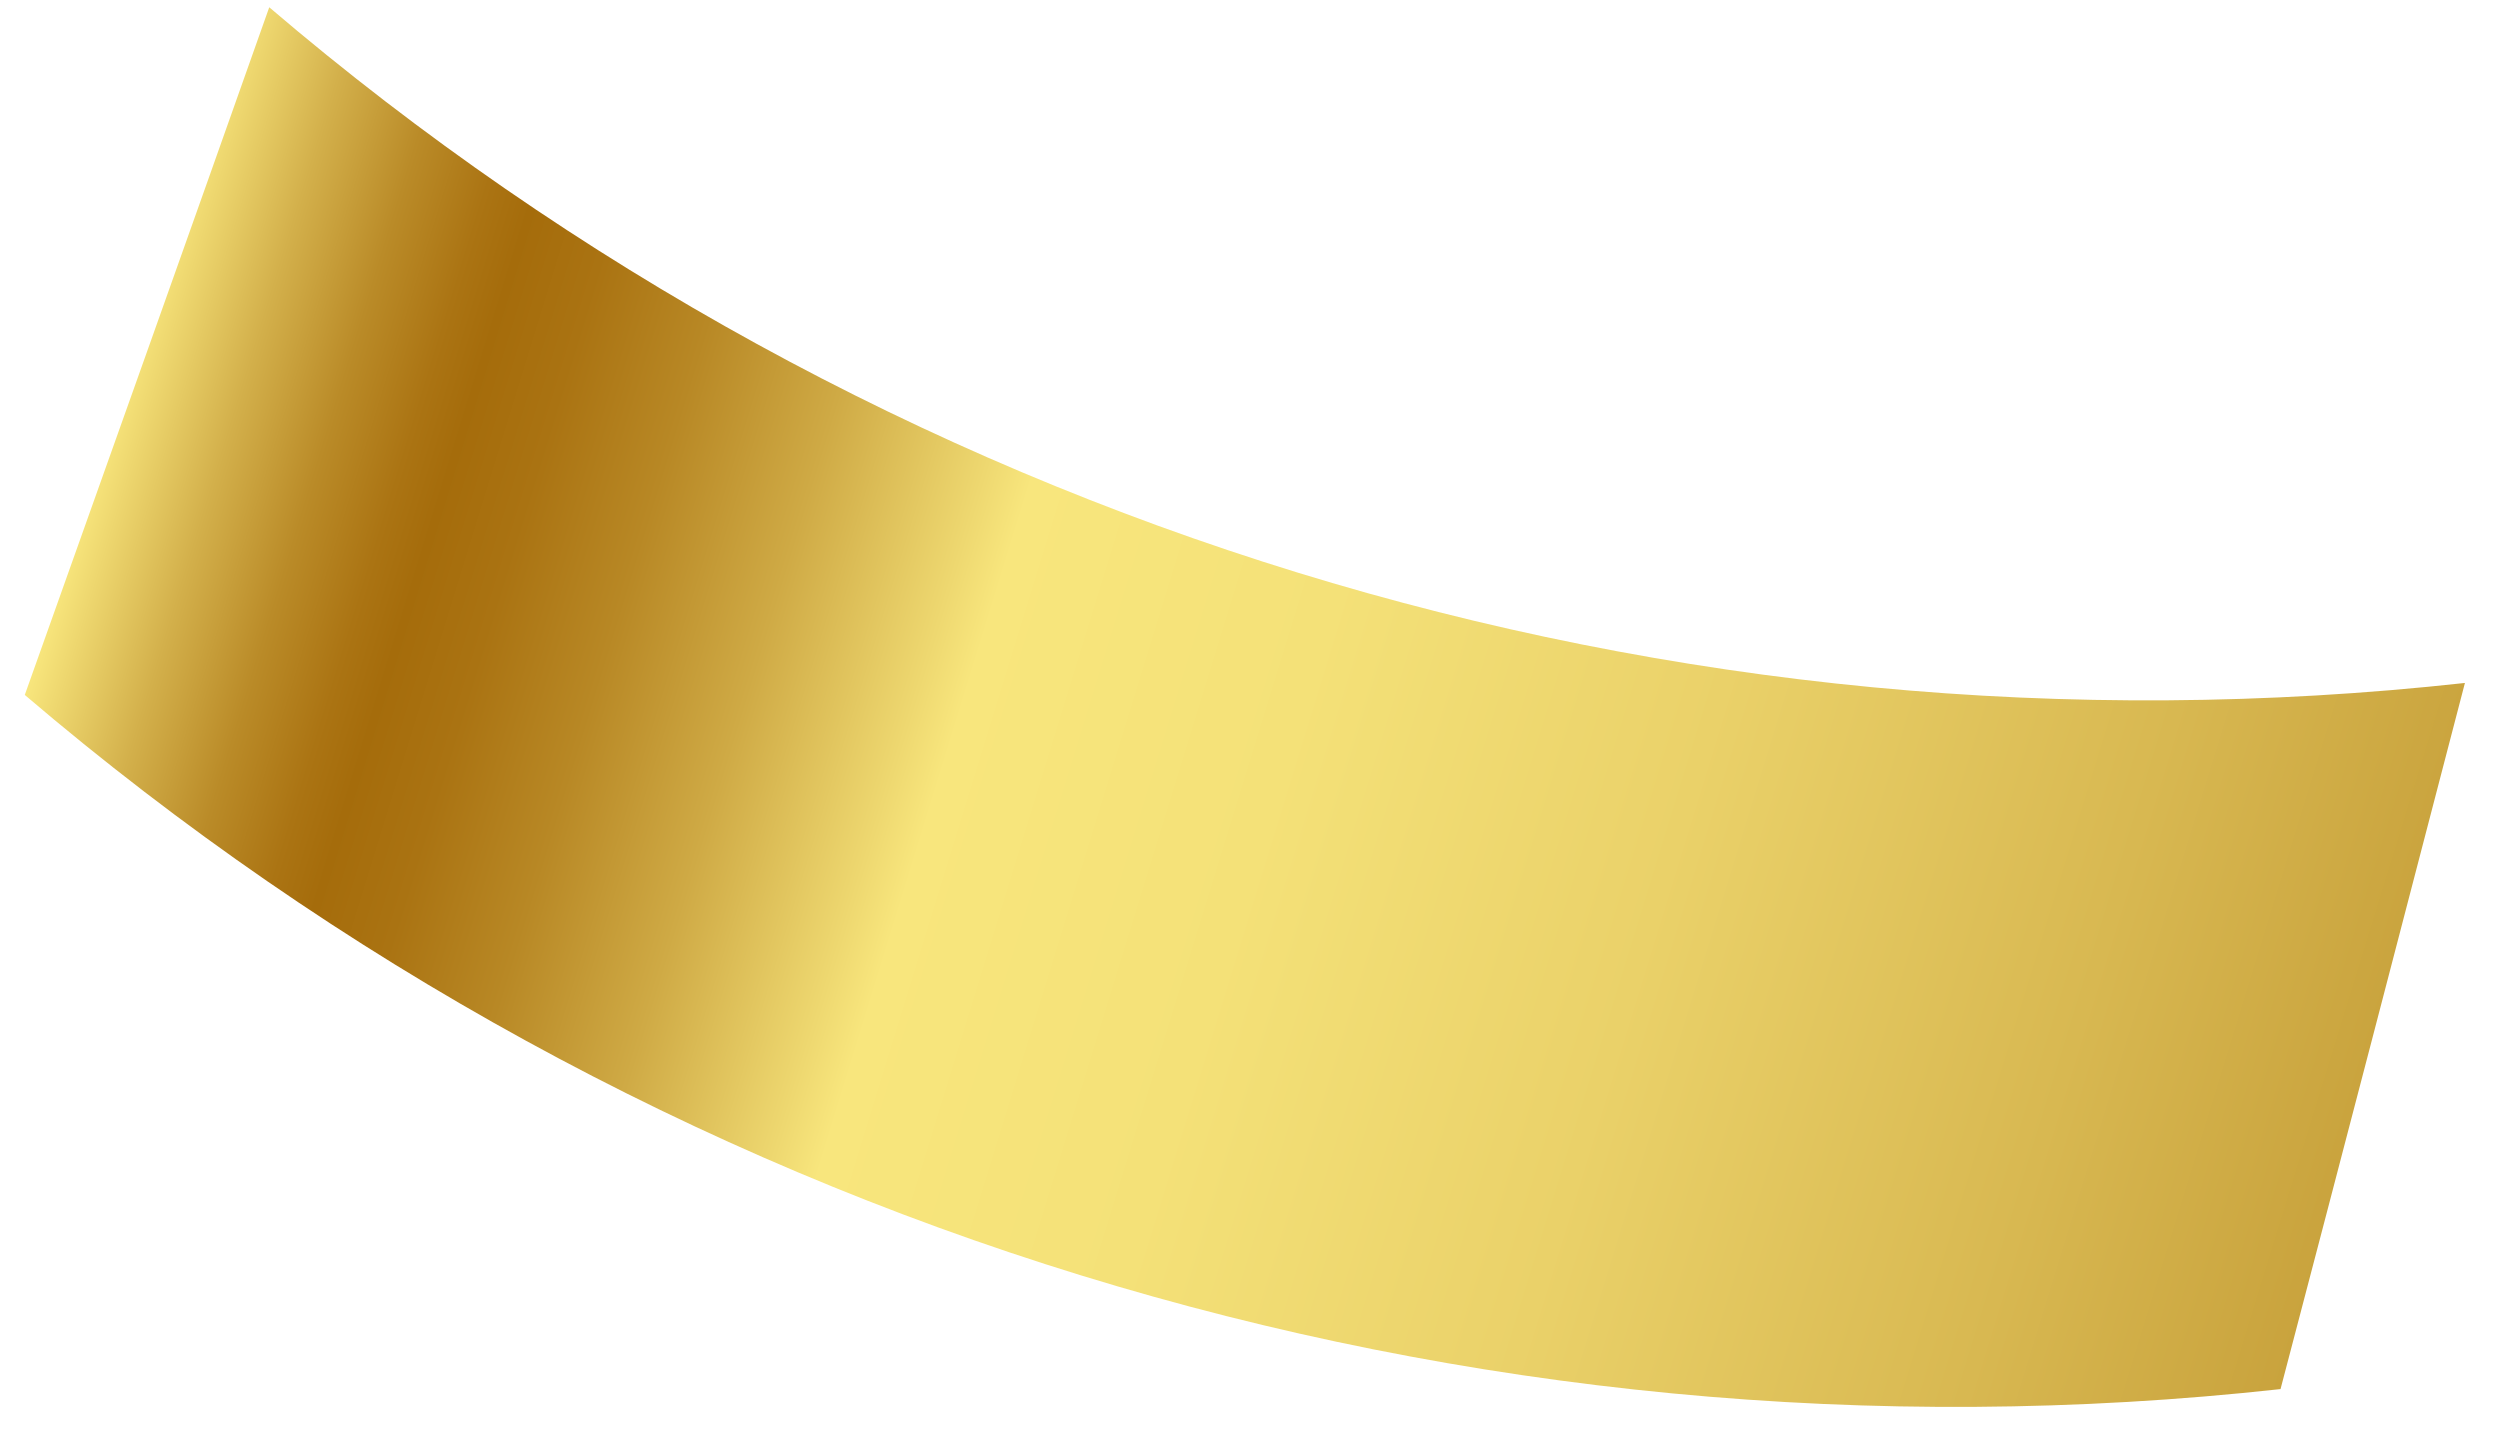 <?xml version="1.0" encoding="UTF-8"?> <svg xmlns="http://www.w3.org/2000/svg" width="33" height="19" viewBox="0 0 33 19" fill="none"> <path d="M0.327 9.173C1.405 6.148 2.483 3.123 3.554 0.096C11.571 6.943 22.058 10.17 32.537 9.015C31.728 12.123 30.919 15.23 30.103 18.336C19.343 19.52 8.566 16.204 0.327 9.173Z" fill="url(#paint0_linear_376_279)"></path> <defs> <linearGradient id="paint0_linear_376_279" x1="1.267" y1="6.11" x2="31.048" y2="15.275" gradientUnits="userSpaceOnUse"> <stop stop-color="#F8E67D"></stop> <stop offset="0.003" stop-color="#F6E37A"></stop> <stop offset="0.05" stop-color="#D3B04B"></stop> <stop offset="0.09" stop-color="#BA8B28"></stop> <stop offset="0.124" stop-color="#AB7413"></stop> <stop offset="0.144" stop-color="#A56C0B"></stop> <stop offset="0.179" stop-color="#AA7312"></stop> <stop offset="0.23" stop-color="#B88825"></stop> <stop offset="0.292" stop-color="#CFAA45"></stop> <stop offset="0.361" stop-color="#EED870"></stop> <stop offset="0.381" stop-color="#F8E67D"></stop> <stop offset="0.518" stop-color="#F4E178"></stop> <stop offset="0.687" stop-color="#EAD169"></stop> <stop offset="0.873" stop-color="#D8B851"></stop> <stop offset="1" stop-color="#C9A33D"></stop> </linearGradient> </defs> </svg> 